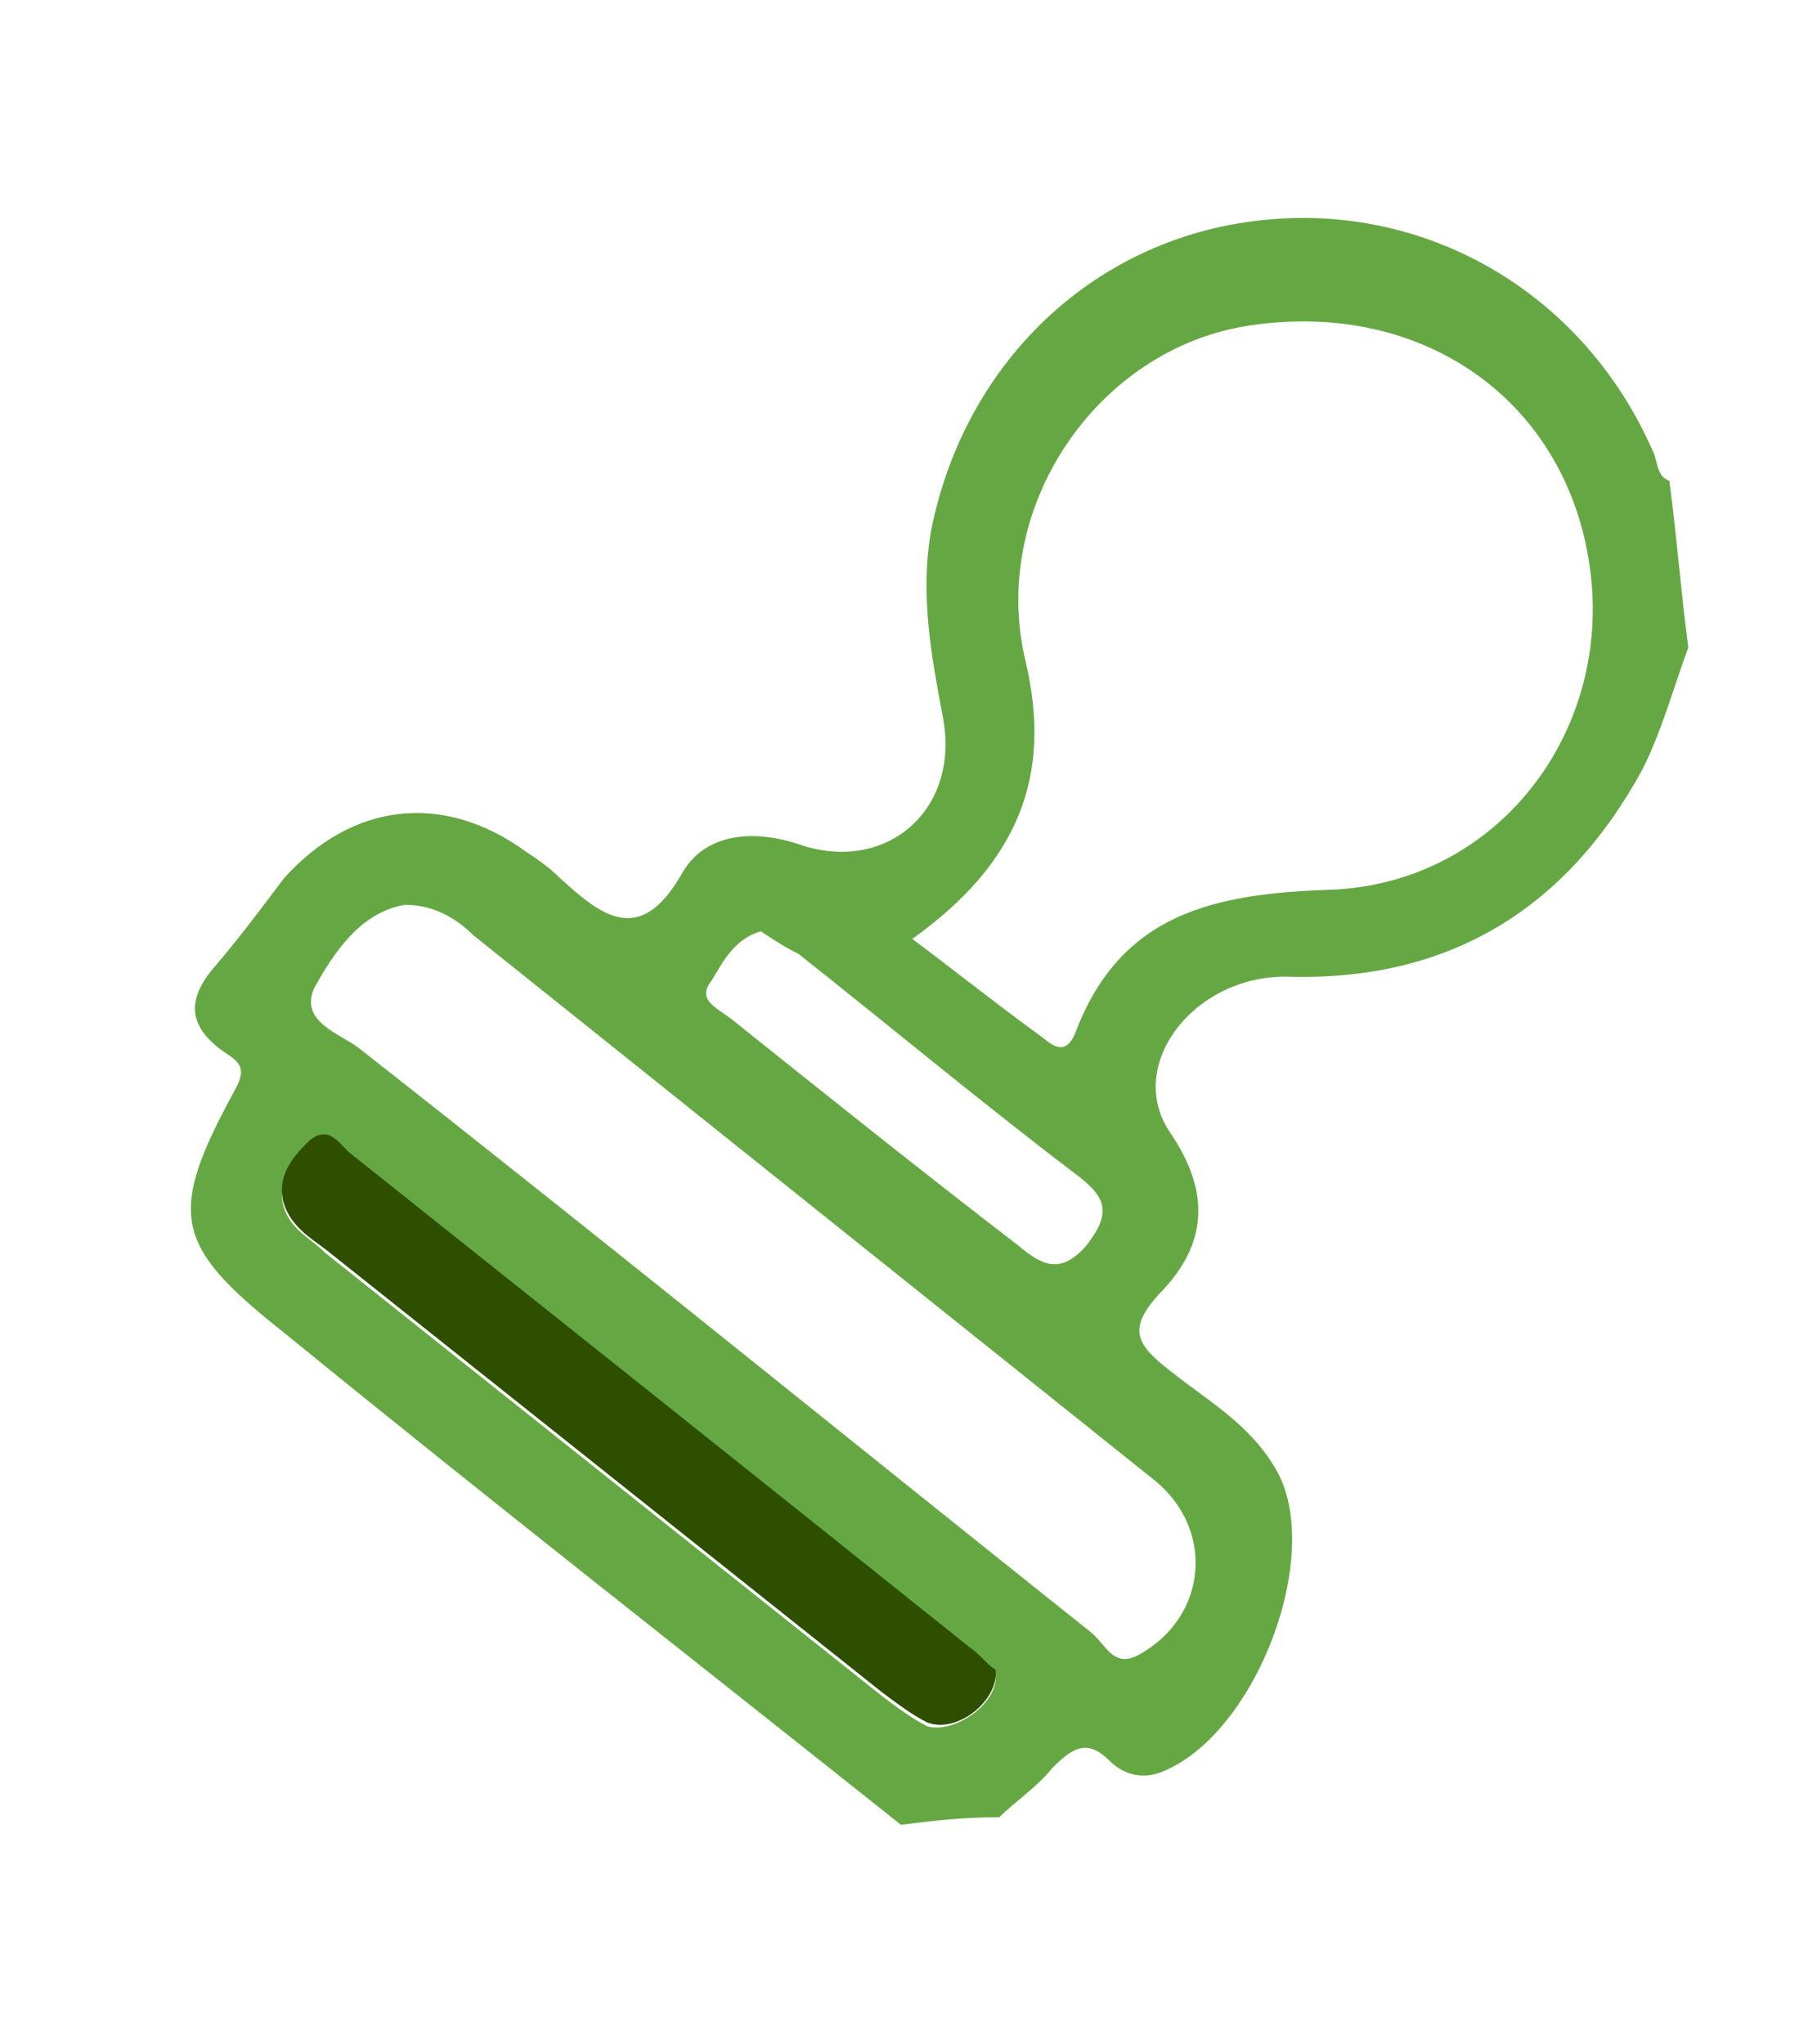<?xml version="1.0" encoding="utf-8"?>
<!-- Generator: Adobe Illustrator 28.1.0, SVG Export Plug-In . SVG Version: 6.00 Build 0)  -->
<svg version="1.1" id="圖層_1" xmlns="http://www.w3.org/2000/svg" xmlns:xlink="http://www.w3.org/1999/xlink" x="0px" y="0px"
	 viewBox="0 0 48 54" style="enable-background:new 0 0 48 54;" xml:space="preserve">
<style type="text/css">
	.st0{fill:#65A843;}
	.st1{fill:#2E4E00;}
</style>
<g id="uwvSqg.tif">
	<g>
		<path class="st0" d="M23.8,48.2c-5.4-4.3-10.9-8.6-16.3-13c-2.9-2.3-3.1-3.1-1.3-6.4c0.4-0.7,0-0.8-0.4-1.1
			C4.9,27,5,26.3,5.7,25.5c0.6-0.7,1.2-1.5,1.8-2.3c1.8-2,4.2-2.3,6.4-0.7c0.3,0.2,0.6,0.4,0.9,0.7c1.1,1,2.1,1.8,3.2-0.1
			c0.6-1.1,1.9-1.2,3.1-0.8c2.3,0.8,4.3-0.9,3.8-3.4c-0.3-1.6-0.6-3.2-0.3-4.9c0.9-4.5,4.4-7.8,8.9-8.2c4.3-0.4,8.4,2,10.2,6.2
			c0.1,0.3,0.1,0.6,0.4,0.7c0.2,1.5,0.3,2.9,0.5,4.4c-0.4,1.1-0.7,2.2-1.2,3.2c-2,3.7-5.1,5.6-9.3,5.5c-2.5-0.1-4.4,2.3-3.2,4.1
			c1.1,1.6,1,3-0.3,4.3c-0.8,0.9-0.6,1.3,0.3,2c1,0.8,2.1,1.4,2.8,2.6c1.3,2.2-0.5,7-3,8c-0.5,0.2-1,0.1-1.4-0.3
			c-0.6-0.6-1-0.3-1.5,0.2c-0.4,0.5-1,0.9-1.4,1.3C25.4,48,24.6,48.1,23.8,48.2z M24.1,24.8c1.2,0.9,2.2,1.7,3.3,2.5
			c0.3,0.2,0.7,0.7,1,0c1.2-3.2,3.7-3.7,6.8-3.8c4.4-0.2,7.4-4.2,6.8-8.5c-0.6-4.4-4.4-7.1-9-6.4c-4,0.6-6.9,4.8-5.9,8.9
			C27.8,20.5,26.9,22.8,24.1,24.8z M10.7,23.9c-1.2,0.2-1.9,1.3-2.4,2.2C7.9,27,9,27.3,9.5,27.7C16,32.8,22.4,38,28.8,43.1
			c0.4,0.3,0.6,1,1.3,0.6c1.8-1,2-3.3,0.4-4.6c-6-4.8-12-9.6-18-14.4C12.1,24.3,11.5,23.9,10.7,23.9z M26.3,44.2
			c-0.2-0.2-0.4-0.4-0.7-0.6c-5.4-4.3-10.8-8.7-16.3-13c-0.3-0.3-0.6-0.9-1.2-0.3c-0.4,0.4-0.8,0.9-0.6,1.6c0.2,0.6,0.7,0.8,1.1,1.2
			c4.9,3.9,9.8,7.8,14.7,11.7c0.4,0.3,0.8,0.6,1.2,0.8C25.2,45.8,26.4,45,26.3,44.2z M20.1,24.6c-0.7,0.2-1,0.8-1.3,1.3
			c-0.4,0.5,0.1,0.7,0.5,1c2.5,2,5,4,7.6,6c0.6,0.5,1.1,0.8,1.8,0c0.7-0.9,0.5-1.3-0.3-1.9c-2.5-1.9-4.9-3.9-7.3-5.8
			C20.7,25,20.4,24.8,20.1,24.6z"/>
		<path class="st1" d="M8.6,33c-0.4-0.3-0.9-0.6-1.1-1.2c-0.2-0.7,0.2-1.2,0.6-1.6c0.6-0.6,0.9,0.1,1.2,0.3
			c5.4,4.3,10.8,8.6,16.3,13c0.3,0.2,0.5,0.5,0.7,0.6c0.1,0.8-1,1.7-1.8,1.4c-0.4-0.2-0.8-0.5-1.2-0.8"/>
	</g>
</g>
</svg>
